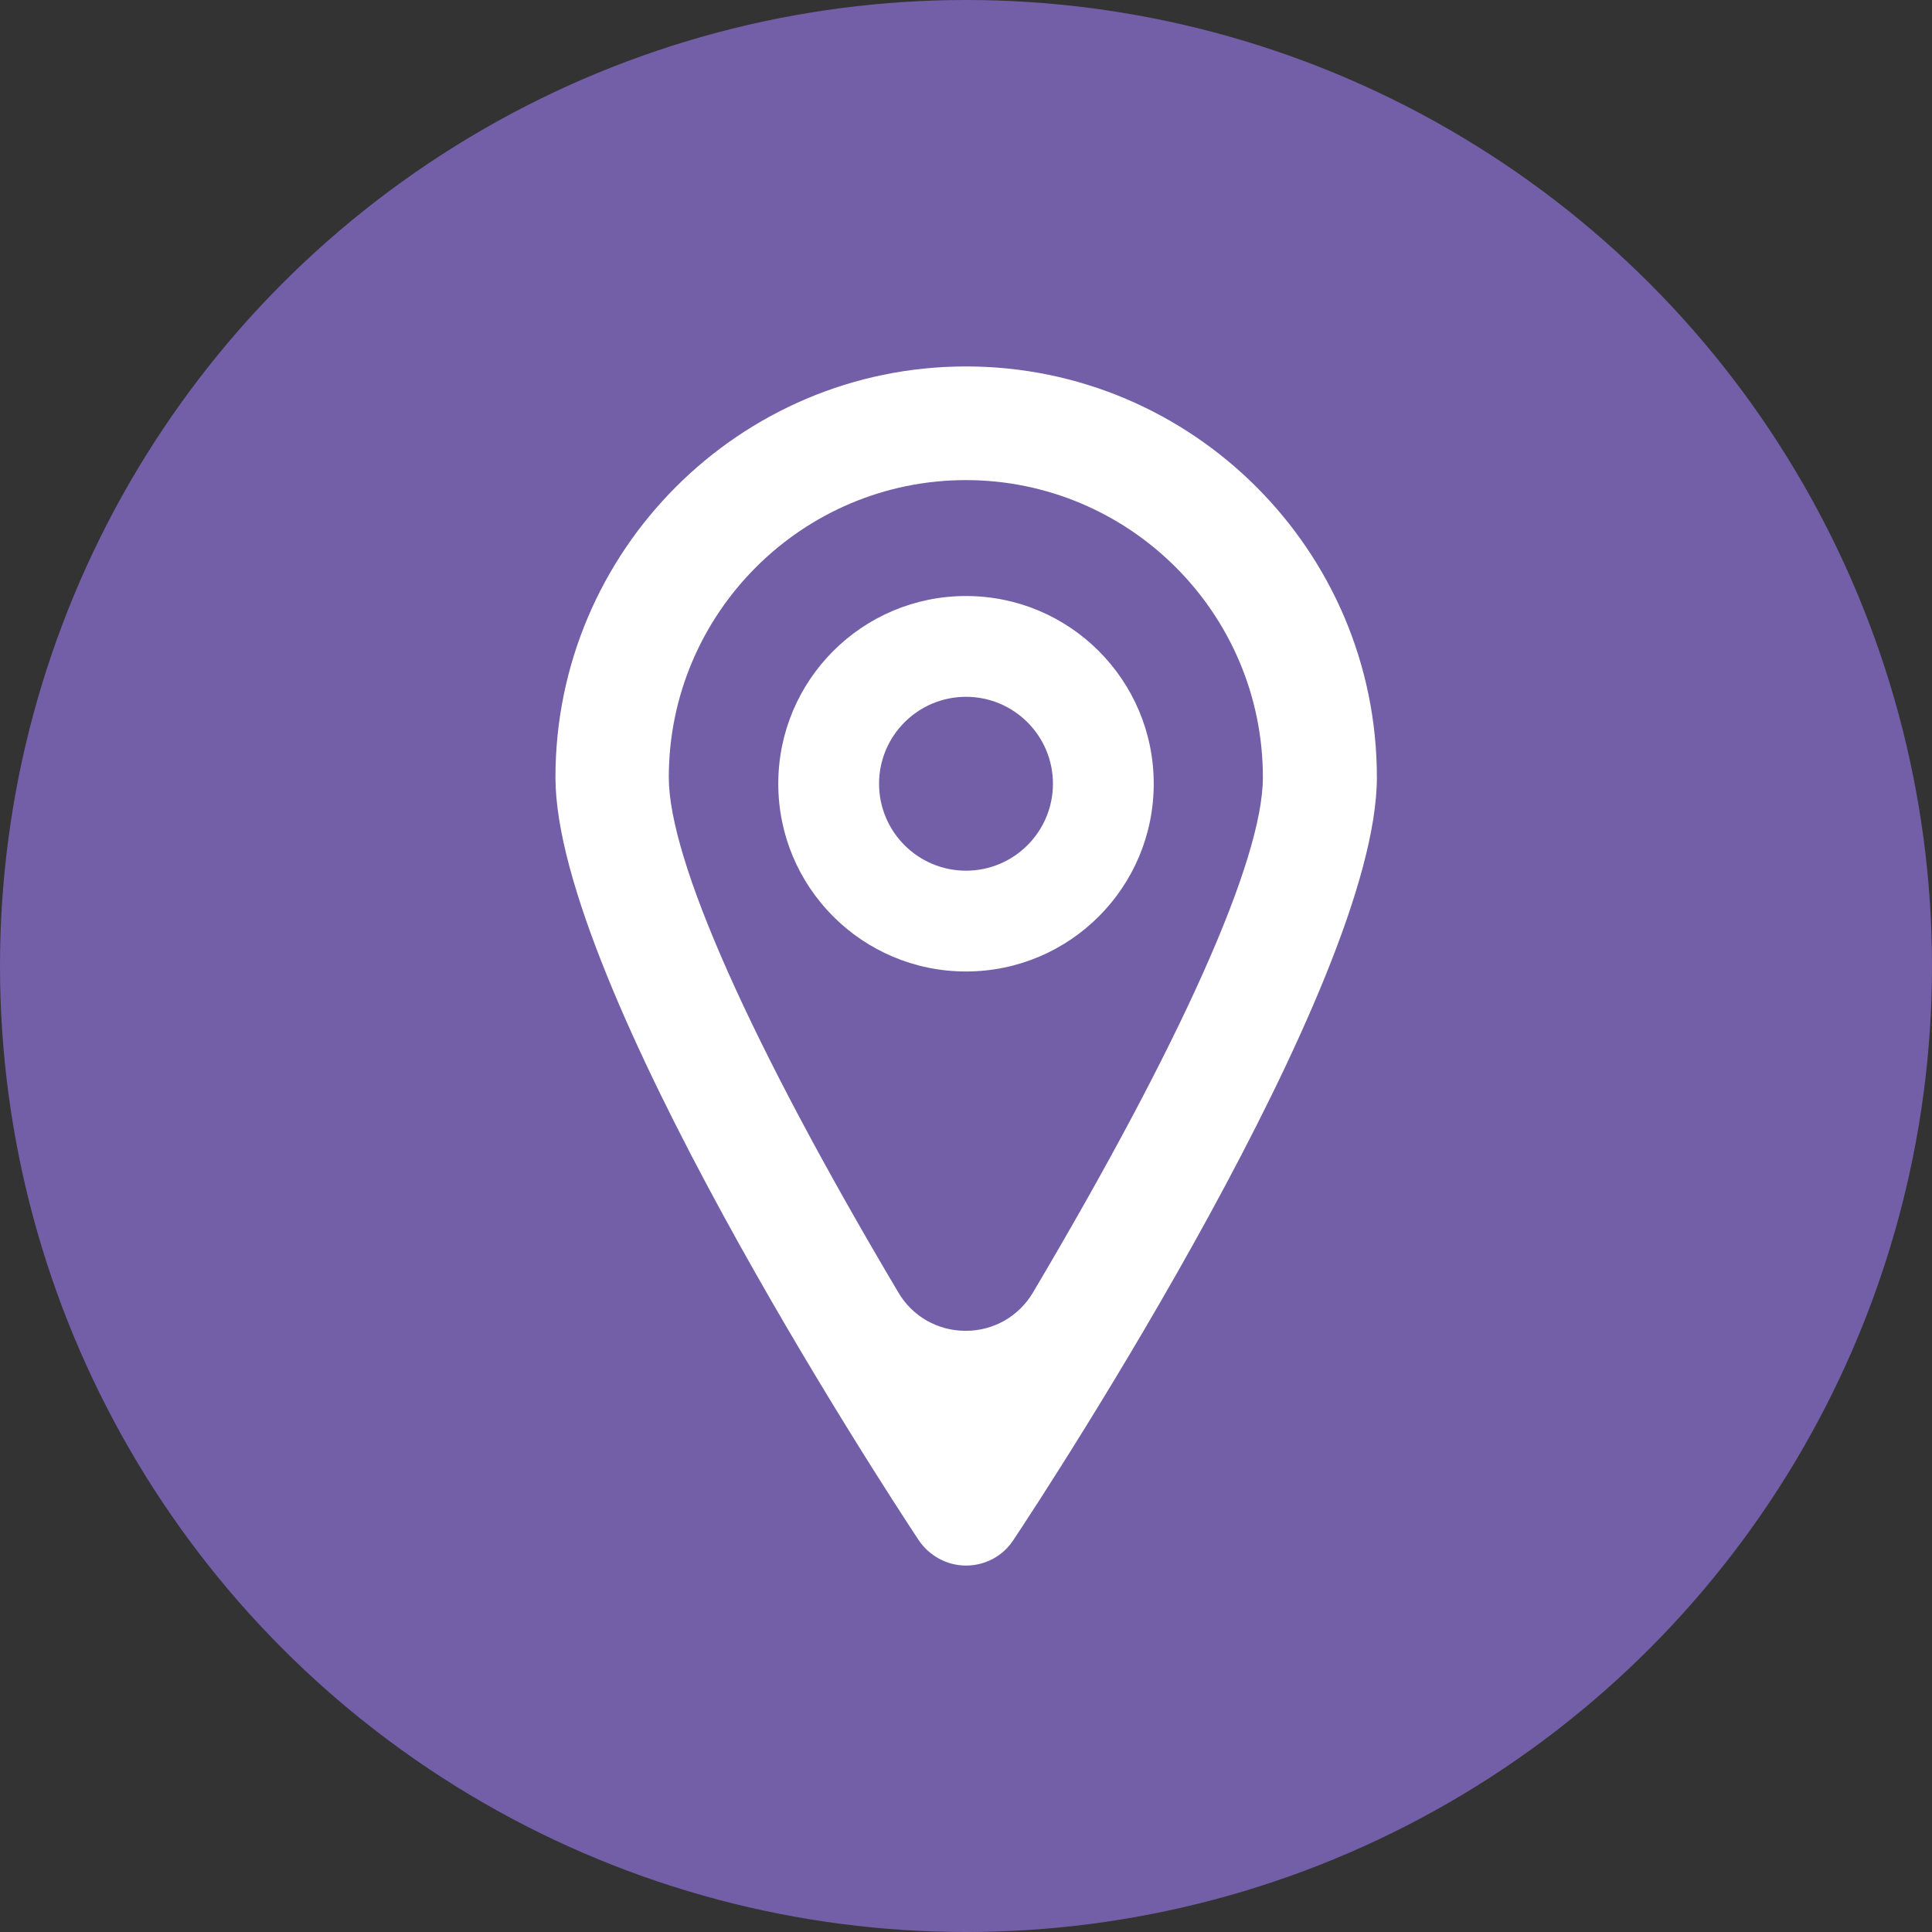 <?xml version="1.0" encoding="UTF-8"?>
<svg xmlns="http://www.w3.org/2000/svg" version="1.1" viewBox="0 0 60 60">
  <rect x="0" y="0" width="60" height="60" fill="#333333" stroke="none"/>
  <defs>
    <style>
      .cls-1 {
        fill: #fff;
      }

      .cls-2 {
        fill: #735ea8;
      }
    </style>
  </defs>
  <!-- Generator: Adobe Illustrator 28.7.1, SVG Export Plug-In . SVG Version: 1.2.0 Build 142)  -->
  <g>
    <g id="Layer_1">
      <g>
        <circle class="cls-2" cx="30" cy="30" r="30"/>
        <g>
          <path class="cls-1" d="M30,47.42h0c-.19,0-.37-.1-.47-.25-.45-.69-11.08-16.86-11.08-23.03s5.18-11.56,11.56-11.56,11.56,5.18,11.56,11.56-10.63,22.35-11.09,23.03c-.1.16-.28.25-.47.25ZM30,13.71c-5.75,0-10.43,4.68-10.43,10.43,0,3.61,4.13,11.26,7.3,16.61,1.41,2.37,4.84,2.37,6.25,0,3.18-5.35,7.3-13.01,7.3-16.62,0-5.75-4.68-10.43-10.43-10.43Z"/>
          <path class="cls-1" d="M30,48.62c-.59,0-1.14-.3-1.47-.79-1.16-1.75-11.28-17.29-11.28-23.69,0-7.03,5.72-12.76,12.75-12.76s12.76,5.72,12.76,12.76c0,6.44-10.13,21.95-11.29,23.69-.32.49-.87.79-1.47.79ZM29.47,46.51s0,0,0,0c0,0,0,0,0,0ZM28.62,43.53c.48.78.95,1.5,1.38,2.17.43-.66.89-1.39,1.38-2.17-.44.13-.9.2-1.38.2h0c-.47,0-.94-.07-1.38-.2ZM30,14.91c-5.09,0-9.23,4.14-9.23,9.23,0,2.56,2.53,8.25,7.13,16,.44.75,1.23,1.19,2.09,1.19h0c.87,0,1.65-.45,2.09-1.19,4.6-7.76,7.14-13.44,7.14-16,0-5.09-4.14-9.23-9.23-9.23Z"/>
        </g>
        <path class="cls-1" d="M30,21.64c1.49,0,2.7,1.21,2.7,2.7s-1.21,2.7-2.7,2.7-2.7-1.21-2.7-2.7,1.21-2.7,2.7-2.7h0ZM30,18.51c-3.22,0-5.83,2.61-5.83,5.83s2.61,5.83,5.83,5.83,5.83-2.61,5.83-5.83-2.61-5.83-5.83-5.83h0Z"/>
      </g>
    </g>
  </g>
</svg>
